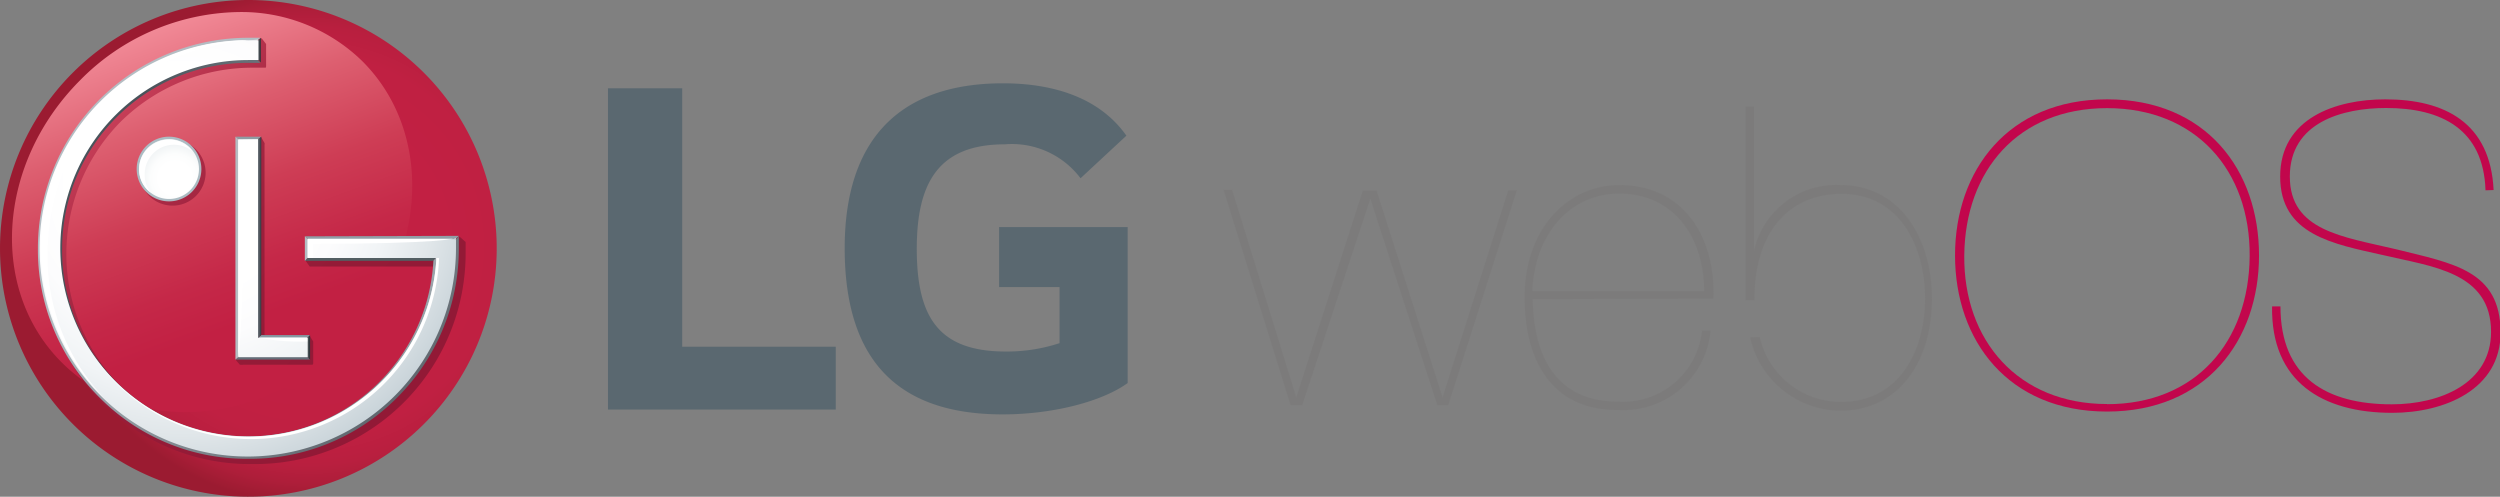 <svg id="webOS_banner_whitecircle_Image" data-name="webOS_banner_whitecircle Image" xmlns="http://www.w3.org/2000/svg" xmlns:xlink="http://www.w3.org/1999/xlink" viewBox="0 0 176.16 35"><rect x="0" y="0" width="176.16" height="35" fill="#808080" stroke="none"/><defs><style>.cls-1{fill:#5a6870;}.cls-2{fill:#7c7b7b;}.cls-3{fill:#c2064c;}.cls-4{fill:url(#radial-gradient);}.cls-5{fill:url(#linear-gradient);}.cls-6{fill:url(#linear-gradient-2);}.cls-7{fill:#646e78;}.cls-8{fill:#8599a2;}.cls-9{fill:#8f9ca3;}.cls-10{fill:url(#linear-gradient-3);}.cls-11{fill:url(#linear-gradient-4);}.cls-12{fill:#b4bdc3;}.cls-13{fill:none;}.cls-14{fill:url(#linear-gradient-5);}.cls-15{fill:#525e62;}.cls-16{fill:#102029;}.cls-17{fill:#919ea6;}.cls-18{fill:url(#linear-gradient-6);}.cls-19{fill:url(#linear-gradient-7);}.cls-20{fill:url(#linear-gradient-8);}.cls-21{fill:url(#linear-gradient-9);}.cls-22{fill:url(#radial-gradient-2);}.cls-23{fill:url(#radial-gradient-3);}.cls-24{fill:#fff;}</style><radialGradient id="radial-gradient" cx="-1346.55" cy="95.59" r="0.57" gradientTransform="matrix(31.93, 0, 0, -31.93, 43016.87, 3069.5)" gradientUnits="userSpaceOnUse"><stop offset="0" stop-color="#c22043"/><stop offset="0.5" stop-color="#c22043"/><stop offset="0.74" stop-color="#c02042"/><stop offset="0.85" stop-color="#b91f3f"/><stop offset="0.92" stop-color="#ae1e3a"/><stop offset="0.98" stop-color="#a01c33"/><stop offset="1" stop-color="#9b1b31"/></radialGradient><linearGradient id="linear-gradient" x1="10.33" y1="644.12" x2="19.56" y2="669.47" gradientTransform="translate(0 -641.85)" gradientUnits="userSpaceOnUse"><stop offset="0" stop-color="#f18996"/><stop offset="0.24" stop-color="#dd5f70"/><stop offset="0.47" stop-color="#ce3d55"/><stop offset="0.67" stop-color="#c52848"/><stop offset="0.8" stop-color="#c22043"/><stop offset="1" stop-color="#c22043"/></linearGradient><linearGradient id="linear-gradient-2" x1="5.81" y1="650.39" x2="26.99" y2="671.56" gradientTransform="translate(0 -641.85)" gradientUnits="userSpaceOnUse"><stop offset="0" stop-color="#ce435d"/><stop offset="0.12" stop-color="#ba354f"/><stop offset="0.27" stop-color="#a82944"/><stop offset="0.45" stop-color="#9b203c"/><stop offset="0.66" stop-color="#941b37"/><stop offset="1" stop-color="#921936"/></linearGradient><linearGradient id="linear-gradient-3" x1="18.02" y1="658.63" x2="18.41" y2="658.63" gradientTransform="translate(0 -641.85)" gradientUnits="userSpaceOnUse"><stop offset="0" stop-color="#b4bdc3"/><stop offset="0.05" stop-color="#a9b3b9"/><stop offset="0.51" stop-color="#646a71"/><stop offset="0.83" stop-color="#3f464e"/><stop offset="1" stop-color="#343b42"/></linearGradient><linearGradient id="linear-gradient-4" x1="21.5" y1="666.33" x2="21.84" y2="666.33" gradientTransform="translate(0 -641.85)" gradientUnits="userSpaceOnUse"><stop offset="0" stop-color="#b4bbc2"/><stop offset="0.16" stop-color="#959ca2"/><stop offset="0.56" stop-color="#565d62"/><stop offset="0.85" stop-color="#363d42"/><stop offset="1" stop-color="#2b3337"/></linearGradient><linearGradient id="linear-gradient-5" x1="-1263.33" y1="153.02" x2="-1262.93" y2="153.02" gradientTransform="matrix(8.1, 8.1, 8.1, -8.1, 9006.8, 11486.51)" gradientUnits="userSpaceOnUse"><stop offset="0" stop-color="#acbcc3"/><stop offset="1" stop-color="#272b31"/></linearGradient><linearGradient id="linear-gradient-6" x1="-1366.35" y1="116.94" x2="-1365.95" y2="116.94" gradientTransform="matrix(53.1, 53.1, 53.1, -53.1, 66354.86, 78778.05)" gradientUnits="userSpaceOnUse"><stop offset="0" stop-color="#b4bdc3"/><stop offset="1" stop-color="#3f464e"/></linearGradient><linearGradient id="linear-gradient-7" x1="-1404.27" y1="119.64" x2="-1403.87" y2="119.64" gradientTransform="matrix(-67.41, 0, 0, 67.41, -94624.02, -8046.64)" gradientUnits="userSpaceOnUse"><stop offset="0" stop-color="#b4bdc3"/><stop offset="1" stop-color="#49535b"/></linearGradient><linearGradient id="linear-gradient-8" x1="-1404.08" y1="119.44" x2="-1404.08" y2="119.44" gradientTransform="matrix(-67.41, 0, 0, 67.41, -94624.02, -8046.64)" gradientUnits="userSpaceOnUse"><stop offset="0" stop-color="#abb8c2"/><stop offset="1" stop-color="#102029"/></linearGradient><linearGradient id="linear-gradient-9" x1="18.03" y1="645.39" x2="18.37" y2="645.39" xlink:href="#linear-gradient-4"/><radialGradient id="radial-gradient-2" cx="450.6" cy="488.46" r="32.12" gradientTransform="translate(-302.54 -329.22) scale(0.7)" gradientUnits="userSpaceOnUse"><stop offset="0" stop-color="#fff"/><stop offset="0.35" stop-color="#fff"/><stop offset="0.5" stop-color="#fcfcfd"/><stop offset="0.65" stop-color="#f1f4f6"/><stop offset="0.8" stop-color="#e0e6e9"/><stop offset="0.96" stop-color="#c7d2d8"/><stop offset="1" stop-color="#c0cdd3"/></radialGradient><radialGradient id="radial-gradient-3" cx="449.81" cy="488.24" r="4.69" gradientTransform="translate(-302.54 -329.22) scale(0.7)" gradientUnits="userSpaceOnUse"><stop offset="0" stop-color="#fff"/><stop offset="0.35" stop-color="#fff"/><stop offset="0.52" stop-color="#fcfdfd"/><stop offset="0.7" stop-color="#f2f5f6"/><stop offset="0.88" stop-color="#e0e7eb"/><stop offset="1" stop-color="#d0dbe0"/></radialGradient></defs><title>lg-webos-logo</title><polygon class="cls-1" points="49.32 28.86 58.89 28.86 58.89 24.43 48.07 24.43 48.07 6.22 42.84 6.22 42.84 28.86 49.32 28.86"/><path class="cls-1" d="M70.4,20.23h4.26v3.95a11.92,11.92,0,0,1-3.78.59c-4.72,0-6.28-2.38-6.28-7.24,0-4.63,1.51-7.36,6.2-7.36a6.06,6.06,0,0,1,5.34,2.39l3.23-3c-2-2.84-5.45-3.69-8.69-3.69-7.33,0-11.16,4-11.16,11.62S63,29.2,70.65,29.2c3.53,0,7-.9,8.81-2.21V16H70.4Z"/><path class="cls-2" d="M106.28,13.41h.6l-4.83,15.14h-.77L96.56,14h0L91.76,28.55h-.82L86.22,13.38h.6L91.34,28h0l4.69-14.57H97L101.65,28h0Z"/><path class="cls-2" d="M108,21.08c.06,4.06,1.68,7.22,6,7.22a5.59,5.59,0,0,0,5.93-5h.6a6.15,6.15,0,0,1-6.45,5.59c-4.68.06-6.65-3.41-6.65-7.92,0-5.06,3.22-7.93,6.65-7.93,4.72,0,6.82,3.89,6.65,8Zm12.08-.57c0-3.72-2.08-6.87-6-6.87-3.26,0-5.91,2.61-6.11,6.87Z"/><path class="cls-2" d="M124,23.75a5.86,5.86,0,0,0,5.76,4.57c3.92,0,5.89-3.41,5.89-7.3,0-3.52-1.71-7.36-5.89-7.36-3.69,0-6.13,2.68-6.13,7.36v.14H123V7.5h.6V17.64h0a5.93,5.93,0,0,1,6.08-4.6c4.18,0,6.45,3.72,6.45,8,0,4.58-2.44,7.9-6.45,7.9a6.58,6.58,0,0,1-6.36-5.17h0"/><path class="cls-3" d="M148.47,7c7,0,10.71,5,10.71,11s-3.75,11-10.71,11-10.71-5-10.71-11S141.51,7,148.47,7Zm0,21.48c6.25,0,10-4.38,10.05-10.43s-3.8-10.43-10.05-10.43S138.47,12,138.41,18,142.22,28.47,148.47,28.47Z"/><path class="cls-3" d="M175.14,13.41c-.14-4.32-3.12-5.8-7-5.8-3.07,0-6.79,1-6.79,4.83s3.75,4.24,7.47,5.12c4,1,7.38,1.47,7.38,5.88,0,4-3.94,5.65-7.64,5.65-4.91,0-8.55-2.19-8.46-7.5h.59c0,5,3.24,6.9,7.84,6.9,3.41,0,7-1.47,7-5.11,0-4.23-4.23-4.6-7.59-5.4-3.52-.79-7.27-1.42-7.27-5.54S164.6,7,168.07,7c4.23,0,7.41,1.67,7.64,6.39Z"/><path class="cls-4" d="M17.47,0A17.5,17.5,0,1,0,35,17.64v-.28A17.51,17.51,0,0,0,17.47,0Z"/><path class="cls-5" d="M5.65,5.65C-.2,11.51-.8,20.4,4.35,25.54s14,4.55,19.88-1.31S30.68,9.46,25.54,4.32A12.18,12.18,0,0,0,16.79.85,16,16,0,0,0,5.65,5.65"/><path class="cls-6" d="M16.59,25.34l.43-.25V10.31l-.12-.17.12,0v0h.08l1.31-.46.23.4a.21.21,0,0,1,0,.11l0,13.47h3.18l.25.4s0,0,0,.17v1.36c0,.09-.05.11-.08.11H17.16a1.47,1.47,0,0,1-.26,0Zm15.8-8.66H21.56v1.73l.26.37h0a.12.12,0,0,0,.08,0h9A13.21,13.21,0,0,1,8.47,27.19a13.27,13.27,0,0,1,0-18.58,13.21,13.21,0,0,1,9.4-3.84h.8c.05,0,.08,0,.08-.11V3.24c0-.11,0-.14,0-.14l-.31-.4-.71.11-.37.12C9.09,2.93,2.93,9.8,2.93,18A14.68,14.68,0,0,0,17.81,32.7a14.85,14.85,0,0,0,15-14.8v-.85ZM12.13,9.83a2.33,2.33,0,1,0,2.36,2.33A2.35,2.35,0,0,0,12.13,9.83Z"/><polygon class="cls-7" points="16.96 25 16.59 25.34 21.85 25.34 21.51 25 16.96 25"/><polygon class="cls-8" points="21.51 23.95 21.85 23.61 18.41 23.61 17.98 23.95 21.51 23.95"/><polygon class="cls-9" points="18.41 9.63 16.59 9.63 16.93 9.94 18.01 9.94 18.41 9.63"/><polygon class="cls-10" points="18.04 23.92 18.41 23.61 18.41 9.63 18.01 9.94 18.04 23.92"/><polygon class="cls-11" points="21.51 23.95 21.51 25 21.85 25.34 21.85 23.61 21.51 23.95"/><polygon class="cls-12" points="16.59 9.63 16.59 25.34 16.96 25 16.93 9.94 16.59 9.63"/><path class="cls-13" d="M10,11.9a2,2,0,0,0,2,1.94,1.94,1.94,0,1,0-2-1.94Z"/><path class="cls-14" d="M9.63,11.9A2.28,2.28,0,1,0,11.9,9.63,2.28,2.28,0,0,0,9.63,11.9Zm4.23,0A1.95,1.95,0,1,1,11.93,10,1.94,1.94,0,0,1,13.86,11.9Z"/><polygon class="cls-15" points="30.91 18.04 21.82 18.01 21.48 18.38 30.54 18.38 30.74 18.18 30.91 18.04"/><path class="cls-16" d="M18.38,4.4Z"/><polygon class="cls-17" points="21.82 16.99 31.96 16.99 32.33 16.62 21.48 16.65 21.82 16.99"/><path class="cls-18" d="M32.33,17.5v-.85L32,17v.51A14.49,14.49,0,1,1,17.47,3H18l.34-.34H17.5A14.84,14.84,0,0,0,2.67,17.5,14.63,14.63,0,0,0,7,28,14.58,14.58,0,0,0,17.5,32.33,14.58,14.58,0,0,0,28,28,14.81,14.81,0,0,0,32.33,17.5Z"/><path class="cls-19" d="M18,4.06H17.3A13.5,13.5,0,0,0,8,8,13.45,13.45,0,0,0,8,27a13.41,13.41,0,0,0,9.32,4h.34A13.5,13.5,0,0,0,30.88,18.41V18l-.17.17-.17.2a13.09,13.09,0,0,1-26.16-.88A13.09,13.09,0,0,1,17.47,4.43h.88Z"/><path class="cls-16" d="M18.38,4.4"/><path class="cls-20" d="M18.38,4.4"/><polygon class="cls-12" points="21.82 16.99 21.48 16.65 21.48 18.38 21.82 18.01 21.82 16.99"/><polygon class="cls-21" points="18.04 4.06 18.38 4.4 18.38 2.67 18.04 2.98 18.04 4.06"/><path class="cls-22" d="M16.79,9.83V25.17h4.89V23.81h-3.5v-14Zm.51-7A14.67,14.67,0,1,0,32.13,17.5v-.65H21.68v1.33h9.06v.2A13.26,13.26,0,1,1,17.5,4.23h.71V2.84H17.3Z"/><path class="cls-23" d="M9.8,11.9a2.11,2.11,0,1,0,2.1-2.1,2.1,2.1,0,0,0-2.1,2.1"/><path class="cls-24" d="M12.27,10.2a2.08,2.08,0,0,1,1.28.45,2,2,0,0,0-1.65-.82,2.1,2.1,0,0,0-2.1,2.1,2,2,0,0,0,.83,1.65,1.94,1.94,0,0,1-.43-1.25,2.06,2.06,0,0,1,2.07-2.13"/><path class="cls-24" d="M18.18,2.84h-.71a14.67,14.67,0,0,0-10.34,25l.26.26A14.48,14.48,0,0,1,3.35,18c0-8.1,5.71-14.77,14.83-15.2"/><path class="cls-24" d="M18.18,23.78a14.68,14.68,0,0,0,3.47.28v-.28Z"/><path class="cls-24" d="M18.18,10.26V9.83H16.79V25.17s.43-2.33.43-14.91Z"/><path class="cls-24" d="M32.13,16.82H21.68v1.36h.37v-1c9.11,0,10.08-.4,10.08-.4"/><path class="cls-24" d="M30.74,18.18v.2a13.26,13.26,0,0,1-22.62,8.5,13.05,13.05,0,0,1-3.38-5.8,13.45,13.45,0,0,0,13,9.86A13.28,13.28,0,0,0,30.94,18.18Z"/></svg>